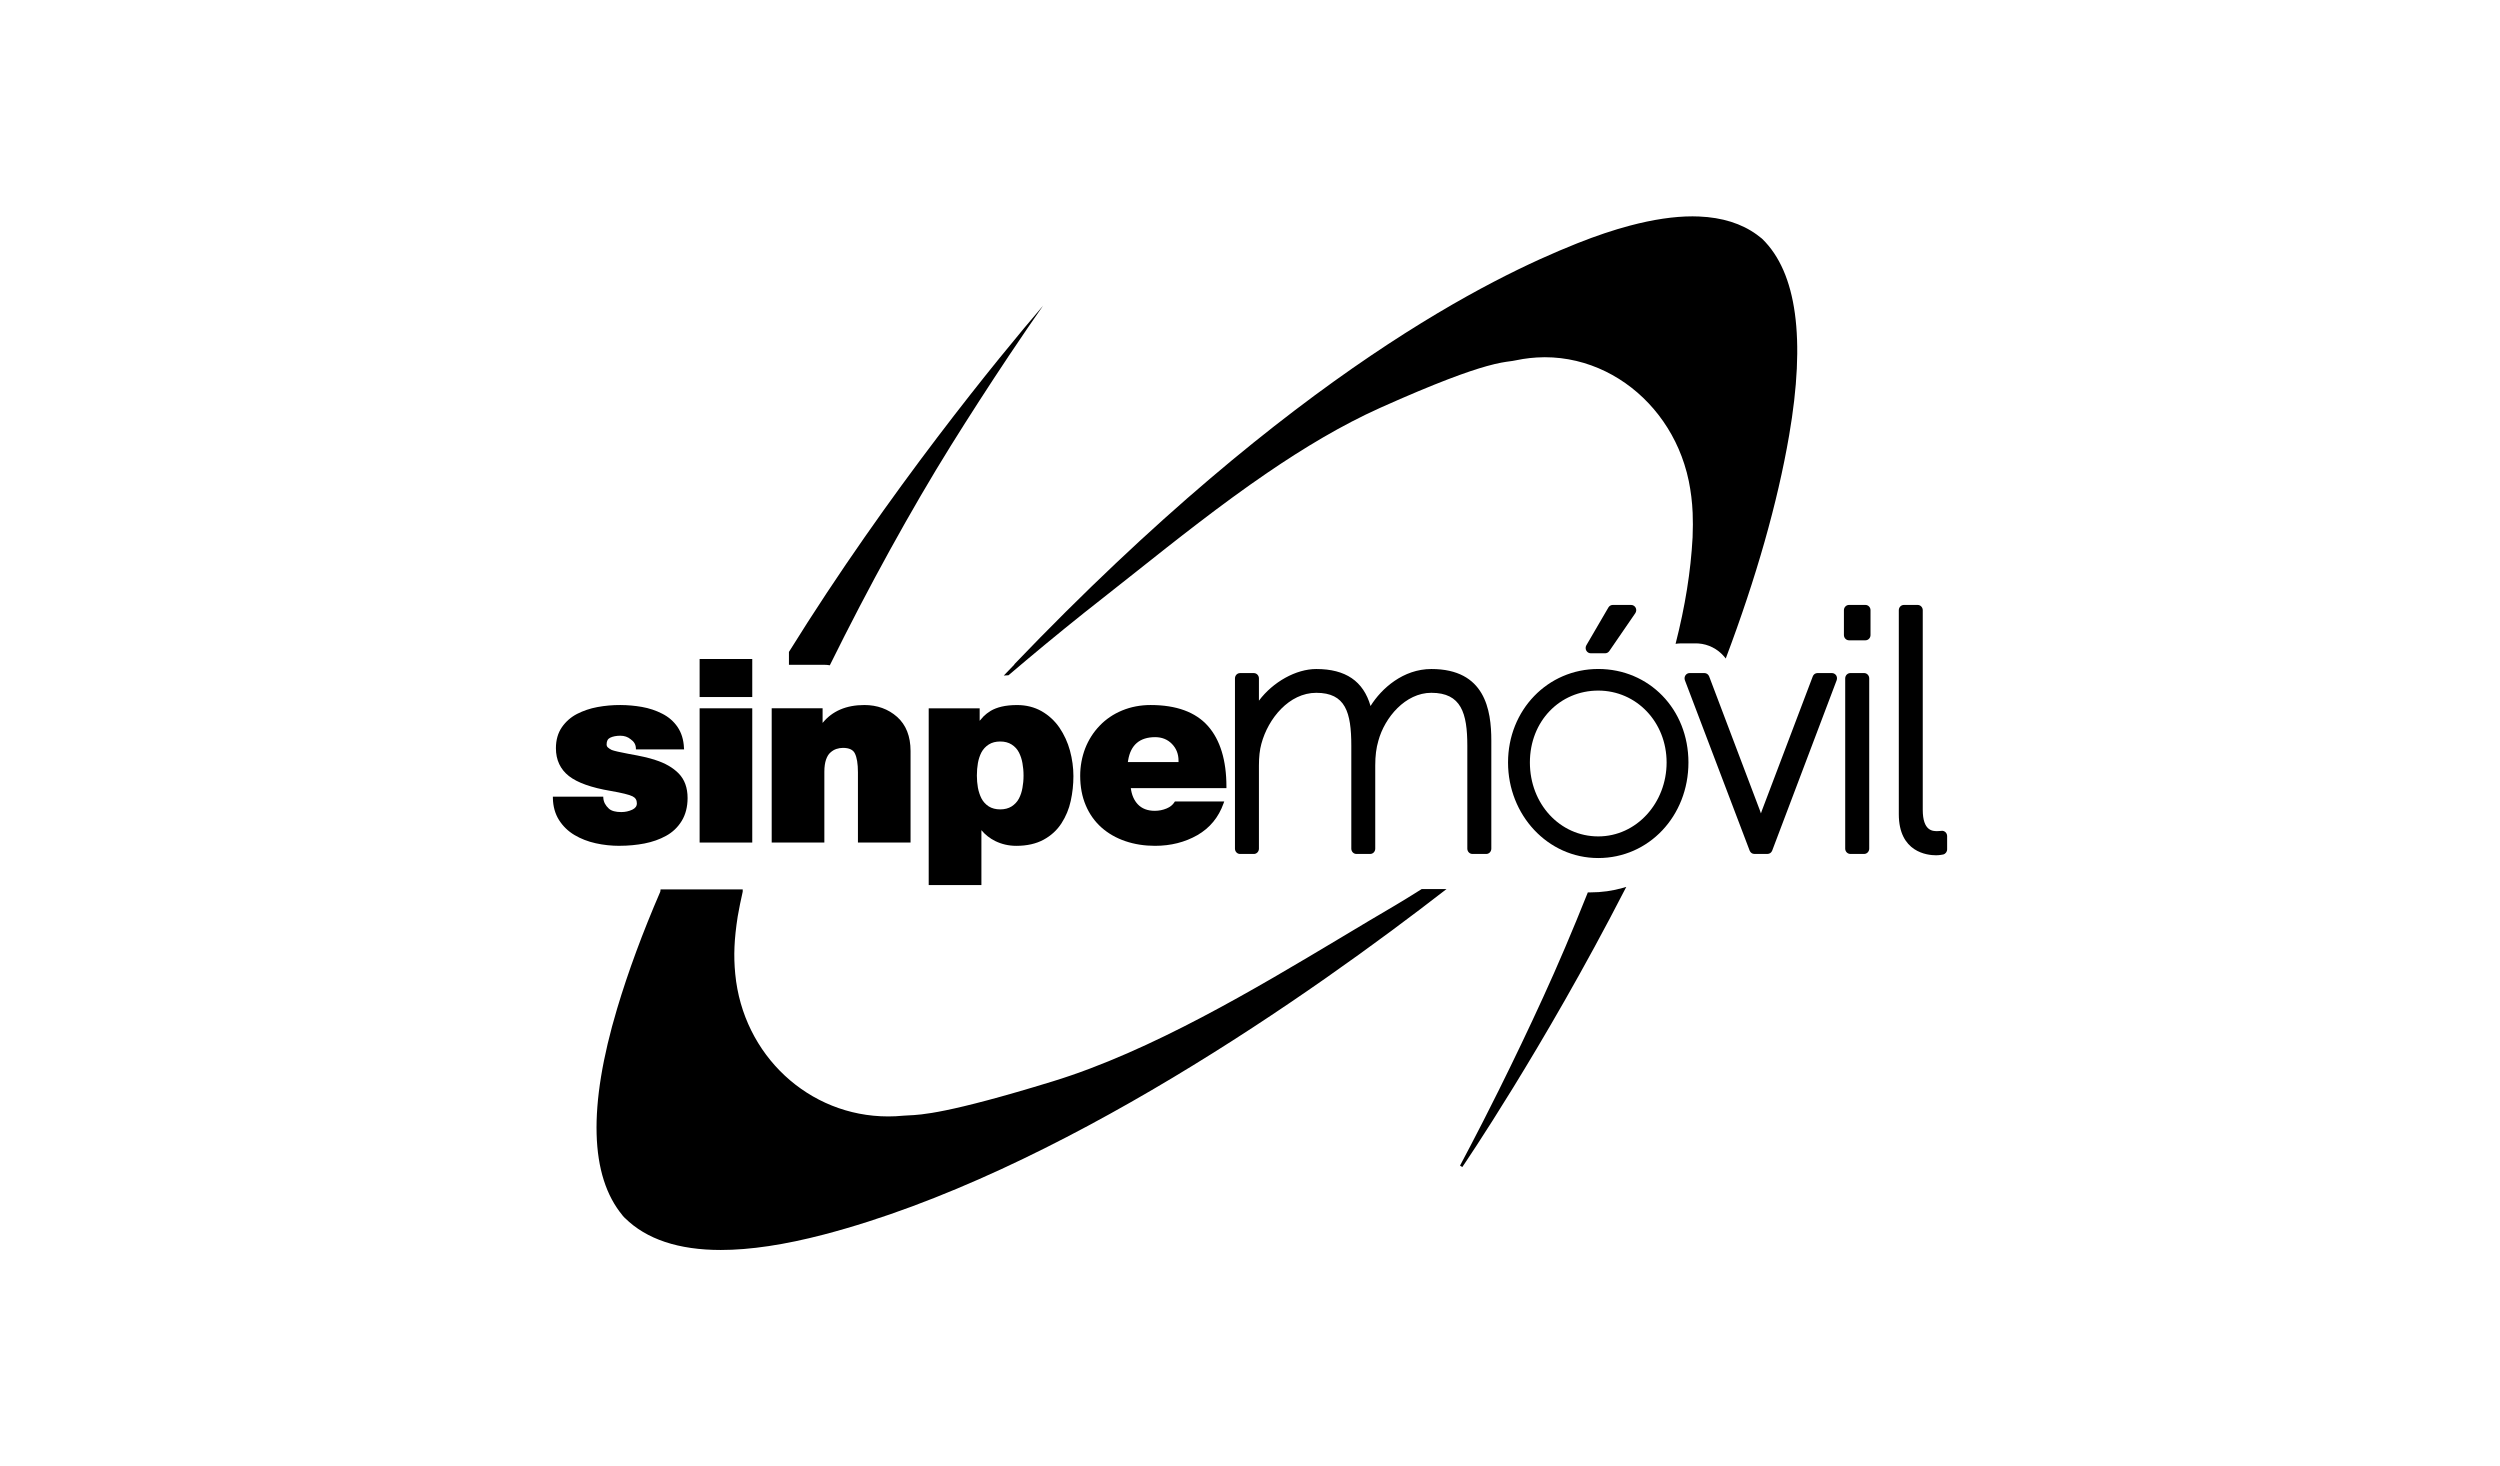 <?xml version="1.0" encoding="UTF-8"?> <svg xmlns="http://www.w3.org/2000/svg" width="208" height="122" viewBox="0 0 208 122" fill="none"><g clip-path="url(#clip0_658_2448)"><path d="M51.545 70.373C50.867 70.373 50.202 70.302 49.566 70.16C48.916 70.017 48.323 69.786 47.798 69.474C47.267 69.158 46.833 68.736 46.509 68.225C46.184 67.71 46.013 67.096 46 66.403V66.282H50.189L50.196 66.392C50.219 66.728 50.373 67.017 50.66 67.28C50.872 67.471 51.224 67.564 51.689 67.564C52.017 67.564 52.315 67.5 52.605 67.366C52.862 67.243 52.987 67.073 52.987 66.841C52.987 66.565 52.873 66.376 52.63 66.255C52.365 66.121 51.751 65.968 50.797 65.802C49.209 65.535 48.041 65.121 47.337 64.57C46.62 64.007 46.252 63.227 46.252 62.251C46.252 61.57 46.419 60.983 46.748 60.506C47.07 60.041 47.498 59.661 48.017 59.395C48.529 59.136 49.094 58.94 49.704 58.828C50.985 58.59 52.272 58.617 53.403 58.816C54.007 58.922 54.572 59.11 55.092 59.377C55.62 59.642 56.05 60.014 56.373 60.486C56.695 60.961 56.878 61.544 56.906 62.225L56.917 62.349H52.91L52.905 62.235C52.89 61.937 52.751 61.7 52.474 61.508C52.236 61.309 51.946 61.212 51.614 61.212C51.282 61.212 50.986 61.269 50.763 61.379C50.564 61.476 50.47 61.657 50.47 61.935C50.47 62.041 50.505 62.121 50.572 62.184C50.654 62.26 50.762 62.33 50.889 62.395C51.082 62.472 51.56 62.584 52.306 62.723C53.283 62.892 54.029 63.061 54.523 63.232C55.332 63.488 55.99 63.864 56.467 64.354C56.955 64.852 57.207 65.539 57.207 66.396C57.207 67.13 57.04 67.775 56.717 68.303C56.392 68.831 55.954 69.25 55.414 69.543C54.884 69.836 54.281 70.049 53.62 70.178C52.964 70.304 52.272 70.37 51.551 70.37" fill="black"></path><path d="M62.588 57.993H58.208V54.829H62.588V57.993ZM62.588 70.1H58.208V58.931H62.588V70.1Z" fill="black"></path><path d="M75.759 70.099H71.38V64.253C71.38 63.545 71.293 63.019 71.126 62.687C70.977 62.376 70.643 62.224 70.132 62.224C69.948 62.224 69.77 62.253 69.588 62.313C69.411 62.371 69.248 62.469 69.095 62.606C68.938 62.737 68.819 62.938 68.727 63.197C68.635 63.464 68.586 63.806 68.586 64.21V70.099H64.205V58.93H68.44V60.147C69.242 59.161 70.404 58.658 71.915 58.658C72.983 58.658 73.902 58.992 74.638 59.643C75.38 60.305 75.758 61.259 75.758 62.484V70.1L75.759 70.099Z" fill="black"></path><path d="M85.068 65.549C85.014 65.873 84.914 66.172 84.777 66.436C84.635 66.707 84.428 66.927 84.167 67.095C83.905 67.259 83.584 67.341 83.217 67.341C82.851 67.341 82.529 67.259 82.266 67.095C82.007 66.927 81.799 66.703 81.655 66.424C81.522 66.157 81.422 65.859 81.362 65.538C81.308 65.228 81.276 64.883 81.276 64.528C81.276 64.154 81.307 63.801 81.362 63.484C81.422 63.154 81.522 62.856 81.655 62.597C81.799 62.328 82.007 62.106 82.266 61.941C82.528 61.774 82.846 61.693 83.217 61.693C83.589 61.693 83.905 61.775 84.167 61.941C84.431 62.107 84.635 62.331 84.779 62.609C84.914 62.88 85.014 63.178 85.068 63.495C85.126 63.807 85.159 64.151 85.159 64.529C85.159 64.907 85.126 65.231 85.068 65.551M89.022 62.455C88.831 61.754 88.532 61.113 88.148 60.544C87.752 59.969 87.249 59.507 86.661 59.171C86.061 58.832 85.379 58.66 84.621 58.66C84.124 58.66 83.691 58.708 83.337 58.791C82.978 58.875 82.678 58.995 82.431 59.139C82.196 59.285 81.998 59.437 81.847 59.587C81.744 59.695 81.628 59.824 81.508 59.97V58.931H77.268V73.638H81.653V69.07C81.962 69.444 82.347 69.747 82.797 69.972C83.337 70.238 83.929 70.374 84.558 70.374C85.442 70.374 86.204 70.201 86.824 69.865C87.447 69.527 87.947 69.068 88.315 68.498C88.678 67.933 88.941 67.309 89.085 66.637C89.233 65.969 89.308 65.272 89.308 64.571C89.308 63.869 89.21 63.15 89.021 62.454" fill="black"></path><path d="M98.054 63.404H93.837L93.861 63.26C94.067 61.982 94.824 61.331 96.111 61.331C96.67 61.331 97.142 61.52 97.505 61.893C97.871 62.268 98.053 62.735 98.053 63.285V63.404H98.054ZM102.039 65.451C102.039 63.255 101.521 61.558 100.499 60.402C99.472 59.246 97.874 58.658 95.734 58.658C94.884 58.658 94.091 58.81 93.362 59.111C92.641 59.408 92.006 59.838 91.491 60.379C90.969 60.92 90.567 61.555 90.286 62.27C90.016 62.982 89.872 63.748 89.872 64.546C89.872 65.458 90.028 66.286 90.336 67.006C90.639 67.727 91.082 68.348 91.645 68.85C92.206 69.347 92.876 69.729 93.636 69.986C94.391 70.243 95.216 70.373 96.097 70.373C97.406 70.373 98.589 70.074 99.621 69.484C100.654 68.891 101.387 68.002 101.799 66.841L101.856 66.681H97.752L97.718 66.736C97.571 66.97 97.353 67.144 97.058 67.266C96.748 67.395 96.423 67.46 96.071 67.46C95.478 67.46 95.001 67.276 94.663 66.917C94.344 66.576 94.153 66.127 94.084 65.57H102.039V65.45V65.451Z" fill="black"></path><path d="M123.65 71.048H122.5C122.271 71.048 122.081 70.852 122.081 70.607V62.051C122.081 59.326 121.577 57.641 119.085 57.641C116.93 57.641 115.204 59.696 114.68 61.63C114.503 62.23 114.42 62.885 114.42 63.693V70.608C114.42 70.853 114.233 71.049 114 71.049H112.854C112.617 71.049 112.429 70.853 112.429 70.608V62.052C112.429 59.258 111.949 57.642 109.513 57.642C107.258 57.642 105.509 59.776 104.946 61.886C104.808 62.383 104.743 62.975 104.743 63.694V70.609C104.743 70.855 104.552 71.05 104.321 71.05H103.171C102.938 71.05 102.749 70.855 102.749 70.609V56.441C102.749 56.199 102.938 56.001 103.171 56.001H104.321C104.552 56.001 104.743 56.199 104.743 56.441V58.296C105.917 56.73 107.833 55.662 109.514 55.662C111.95 55.662 113.432 56.668 114.029 58.74C114.944 57.27 116.755 55.662 119.087 55.662C123.563 55.662 124.078 59.065 124.078 61.627V70.609C124.078 70.855 123.887 71.05 123.653 71.05" fill="black"></path><path d="M132.974 69.589C129.787 69.589 127.287 66.886 127.287 63.439C127.287 59.992 129.787 57.457 132.974 57.457C136.161 57.457 138.662 60.083 138.662 63.439C138.662 66.795 136.168 69.589 132.974 69.589ZM132.974 55.659C128.768 55.659 125.469 59.075 125.469 63.439C125.469 67.803 128.768 71.389 132.974 71.389C137.18 71.389 140.478 67.897 140.478 63.439C140.478 58.98 137.184 55.659 132.974 55.659Z" fill="black"></path><path d="M133.552 54.353H132.35C132.194 54.353 132.057 54.268 131.979 54.128C131.905 53.99 131.908 53.825 131.984 53.689L133.819 50.541C133.893 50.413 134.033 50.331 134.176 50.331H135.711C135.869 50.331 136.015 50.423 136.09 50.569C136.161 50.716 136.147 50.89 136.052 51.024L133.893 54.169C133.813 54.284 133.686 54.353 133.551 54.353" fill="black"></path><path d="M147.058 71.048H145.963C145.789 71.048 145.634 70.939 145.571 70.772L140.185 56.601C140.134 56.463 140.148 56.311 140.228 56.189C140.305 56.071 140.437 55.999 140.578 55.999H141.809C141.983 55.999 142.137 56.109 142.202 56.279L146.409 67.388C146.445 67.481 146.48 67.576 146.51 67.674C146.542 67.58 146.577 67.488 146.607 67.396L150.821 56.279C150.882 56.109 151.038 55.999 151.213 55.999H152.416C152.555 55.999 152.686 56.071 152.769 56.189C152.845 56.311 152.859 56.463 152.81 56.597L147.446 70.771C147.383 70.938 147.229 71.047 147.058 71.047" fill="black"></path><path d="M155.202 53.274H153.838C153.604 53.274 153.414 53.078 153.414 52.837V50.766C153.414 50.527 153.604 50.33 153.838 50.33H155.202C155.438 50.33 155.627 50.526 155.627 50.766V52.837C155.627 53.078 155.437 53.274 155.202 53.274Z" fill="black"></path><path d="M155.097 71.048H153.951C153.715 71.048 153.521 70.852 153.521 70.607V56.439C153.521 56.197 153.715 55.999 153.951 55.999H155.097C155.327 55.999 155.519 56.197 155.519 56.439V70.607C155.519 70.852 155.327 71.048 155.097 71.048Z" fill="black"></path><path d="M161.08 71.159C160.355 71.159 157.981 70.915 157.981 67.745V50.767C157.981 50.528 158.17 50.331 158.402 50.331H159.552C159.783 50.331 159.973 50.527 159.973 50.767V67.379C159.973 69.15 160.811 69.15 161.168 69.15C161.347 69.15 161.514 69.127 161.514 69.127C161.653 69.109 161.761 69.15 161.857 69.23C161.947 69.315 162.001 69.434 162.001 69.562V70.665C162.001 70.873 161.863 71.049 161.672 71.094C161.596 71.109 161.345 71.159 161.083 71.159" fill="black"></path><path d="M69.041 55.352C72.255 48.834 75.832 42.349 79.109 37.083C80.659 34.597 82.287 32.075 83.949 29.584C85.096 27.875 86.061 26.458 86.79 25.424C83.204 29.623 73.948 40.864 65.64 54.24V55.311H68.586C68.735 55.311 68.885 55.324 69.041 55.352Z" fill="black"></path><path d="M132.257 74.482C131.019 77.588 129.787 80.484 128.59 83.089C127.43 85.627 126.189 88.22 124.907 90.805C124.06 92.511 123.331 93.939 122.779 94.999C125.036 91.525 129.907 83.758 134.855 74.164C134.037 74.375 133.183 74.485 132.326 74.485L132.258 74.483L132.257 74.482Z" fill="black"></path><path d="M132.325 74.247L132.106 74.245L132.08 74.316C130.829 77.45 129.587 80.365 128.384 82.986C127.224 85.525 125.985 88.117 124.704 90.698C122.803 94.529 121.478 96.953 121.474 96.979L121.661 97.101C121.728 97.007 128.403 87.217 135.18 74.032L135.308 73.79L135.052 73.865C134.169 74.119 133.255 74.247 132.325 74.247Z" fill="black"></path><path d="M146.625 19.884L146.571 19.834C146.44 19.724 146.305 19.621 146.167 19.521C144.897 18.599 143.285 18.093 141.368 18.013C141.188 18.006 141.006 18 140.821 18C139.28 18 137.532 18.261 135.598 18.775C134.24 19.136 132.792 19.621 131.255 20.233C131.189 20.259 131.121 20.287 131.055 20.314C124.442 22.963 107.846 30.779 84.381 55.279C84.388 55.279 84.398 55.279 84.406 55.28C84.108 55.586 83.811 55.894 83.513 56.206C83.646 56.193 83.777 56.184 83.906 56.181C84.369 55.788 84.864 55.369 85.394 54.923C87.519 53.14 89.678 51.38 91.828 49.703C91.912 49.636 91.999 49.568 92.084 49.5C92.831 48.909 93.605 48.299 94.397 47.672C97.854 44.928 101.573 41.979 105.426 39.348C108.492 37.255 111.645 35.364 114.82 33.937C119.535 31.823 122.147 30.894 123.696 30.462C124.689 30.184 125.246 30.11 125.636 30.058C125.717 30.046 125.792 30.036 125.86 30.026C125.929 30.015 125.992 30.004 126.054 29.99C126.085 29.984 126.118 29.978 126.151 29.972C126.898 29.815 127.66 29.732 128.416 29.724C128.454 29.724 128.492 29.721 128.53 29.721C130.316 29.721 132.036 30.145 133.595 30.909C136.62 32.393 139.033 35.163 140.137 38.617C140.284 39.076 140.41 39.546 140.508 40.029C140.684 40.904 140.788 41.742 140.829 42.671C140.855 43.294 140.854 43.958 140.824 44.705C140.672 47.54 140.206 50.439 139.408 53.567C139.542 53.545 139.669 53.535 139.798 53.532C139.821 53.532 139.844 53.528 139.868 53.528H141.088C141.164 53.528 141.24 53.532 141.314 53.537C142.141 53.597 142.904 53.988 143.447 54.621C143.495 54.675 143.54 54.73 143.582 54.788C146.12 48.063 147.893 41.819 148.855 36.227C150.244 28.179 149.49 22.678 146.625 19.882V19.884Z" fill="black"></path><path d="M118.28 73.974C116.337 75.198 115.847 75.459 113.908 76.608C113.129 77.073 112.324 77.555 111.503 78.047C104.503 82.232 95.8 87.448 87.584 89.971C78.805 92.668 76.626 92.753 75.582 92.8C75.422 92.806 75.287 92.811 75.159 92.825C74.742 92.867 74.316 92.887 73.9 92.887C67.29 92.887 61.819 87.792 61.172 81.034C61.024 79.517 61.085 78.128 61.376 76.255C61.491 75.575 61.638 74.883 61.794 74.188V73.996H54.961L54.936 74.188C53.469 77.58 52.262 80.848 51.345 83.916C48.915 92.052 49.071 97.846 51.804 101.133L51.8 101.139L51.997 101.35L52.003 101.347C53.784 103.106 56.459 103.998 59.971 103.998C62.408 103.998 65.297 103.565 68.546 102.714C87.98 97.624 109.23 82.593 120.348 73.972H118.278L118.28 73.974Z" fill="black"></path></g><defs><clipPath id="clip0_658_2448"><rect width="116" height="86" fill="white" transform="translate(46 18)"></rect></clipPath></defs></svg> 